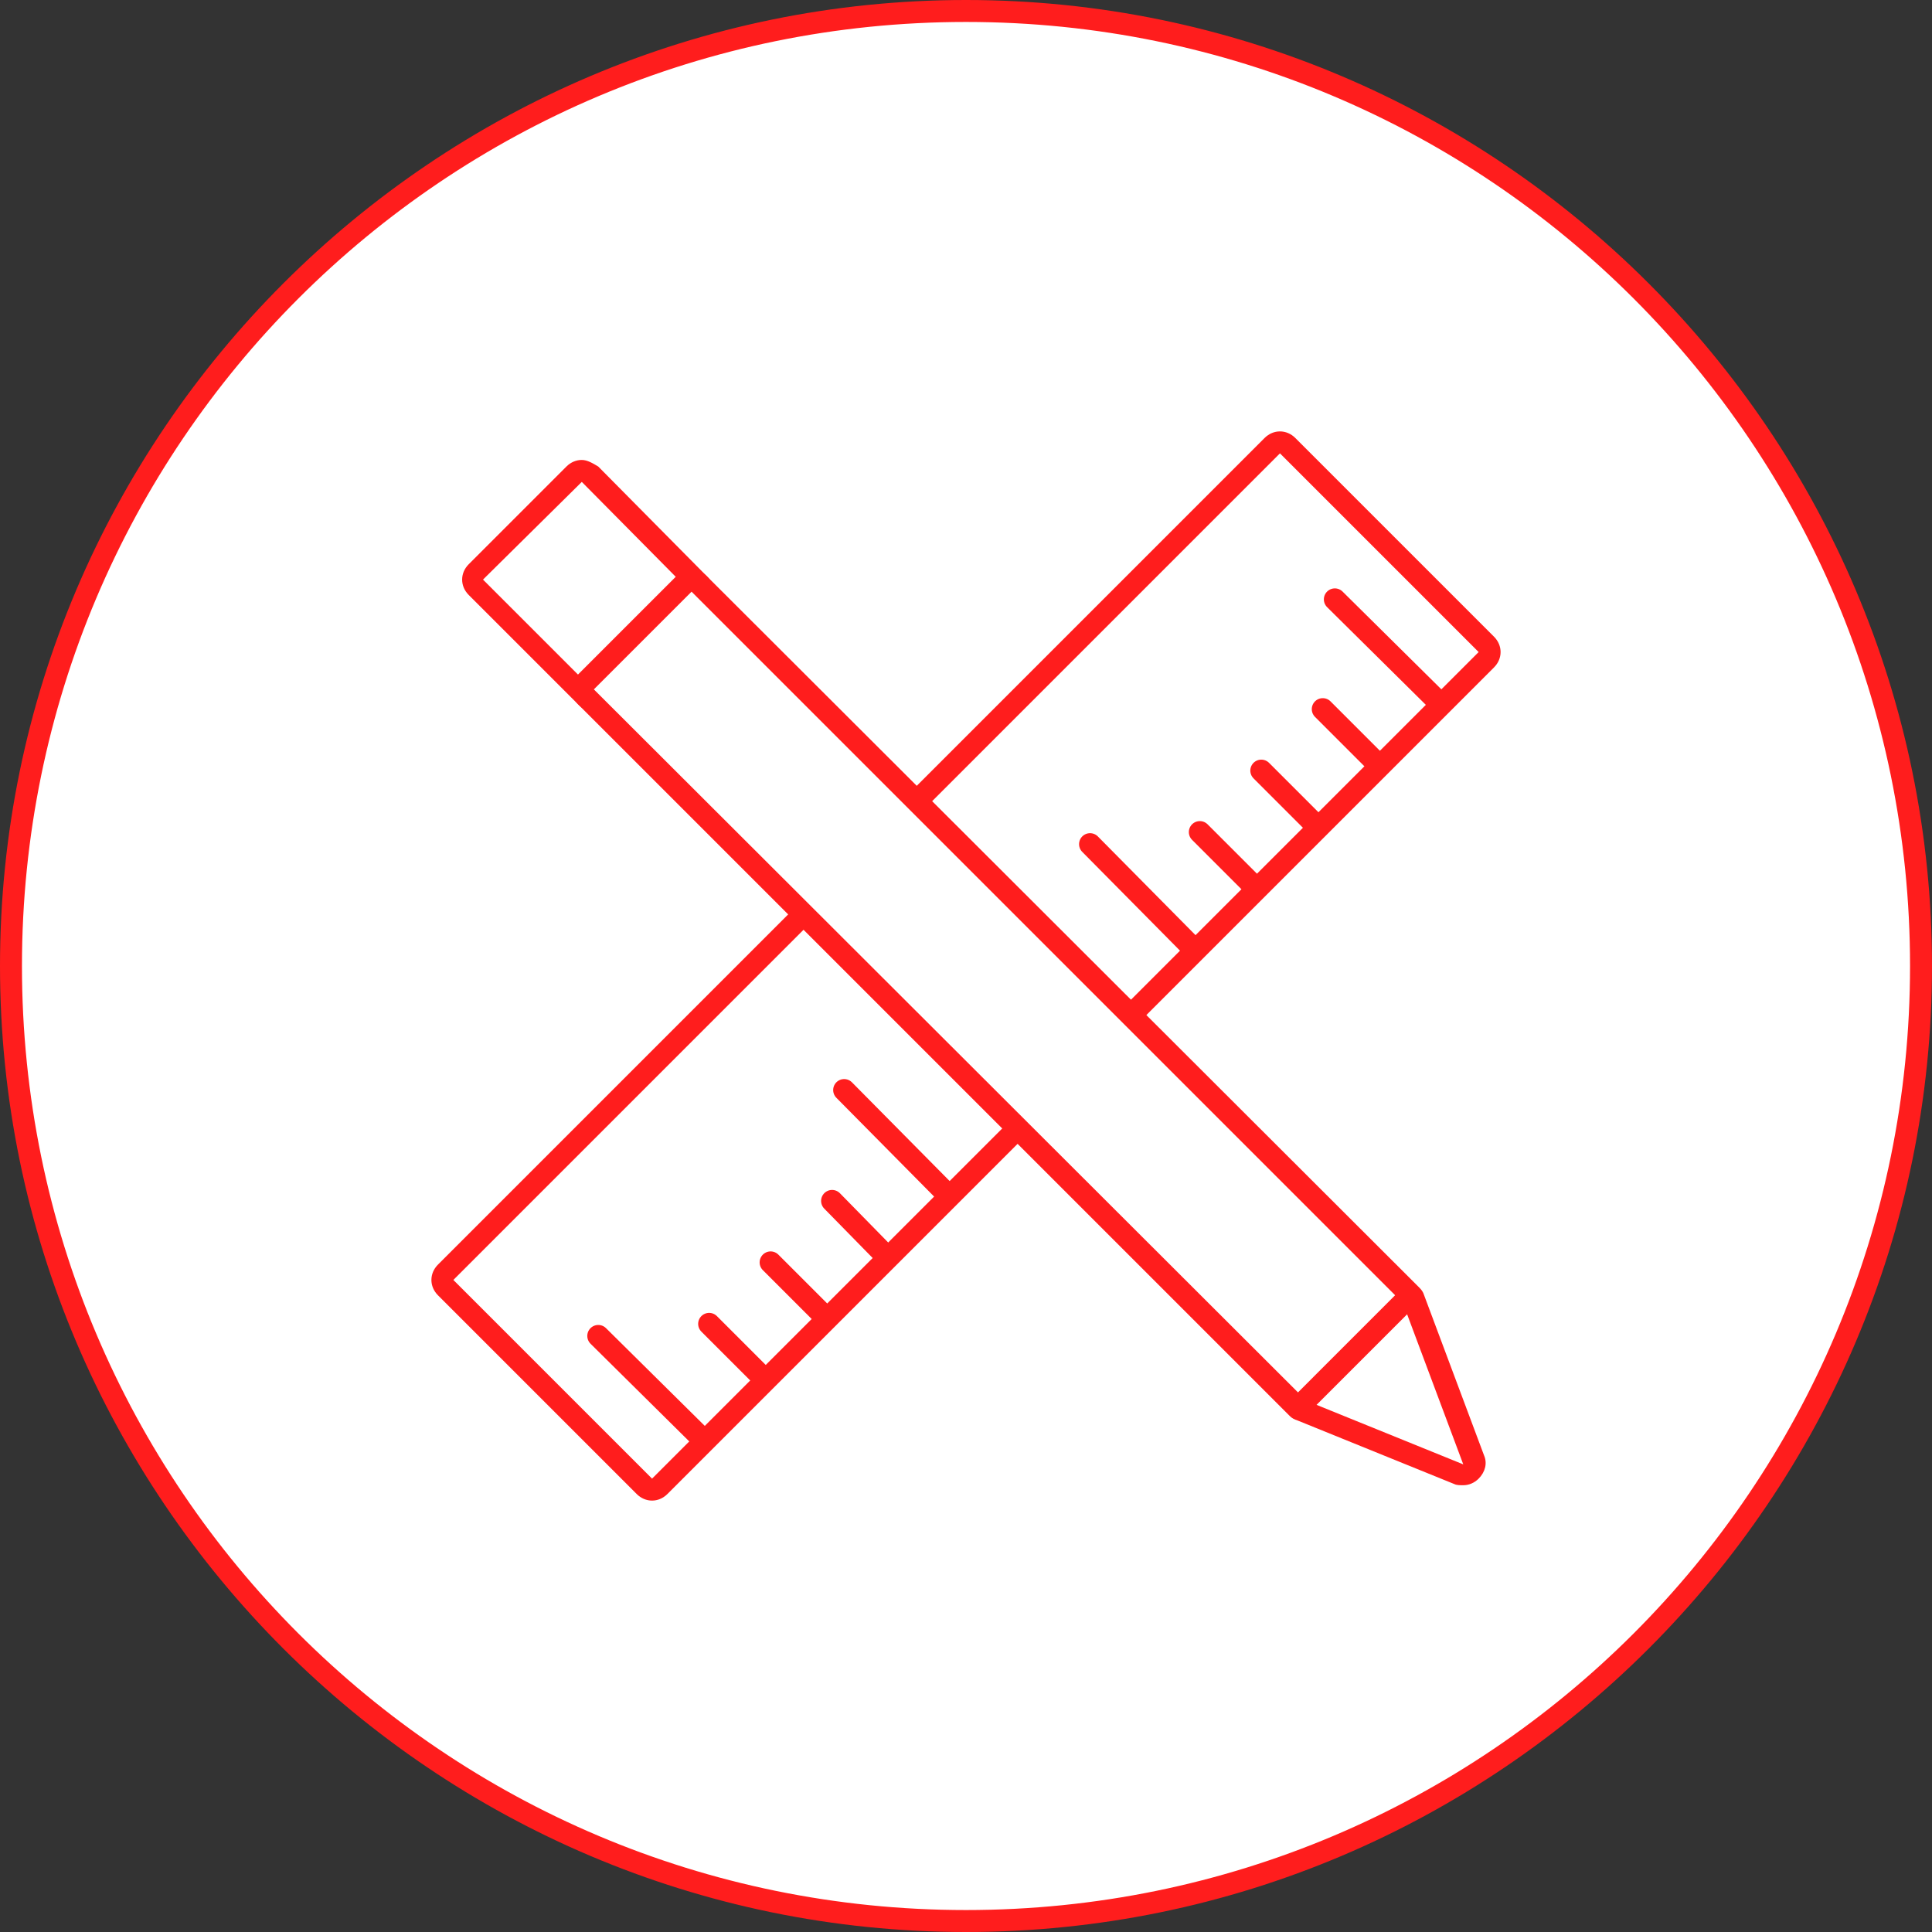<?xml version="1.0" encoding="utf-8"?>
<!-- Generator: Adobe Illustrator 19.1.0, SVG Export Plug-In . SVG Version: 6.00 Build 0)  -->
<svg version="1.1" id="Layer_1" xmlns="http://www.w3.org/2000/svg" xmlns:xlink="http://www.w3.org/1999/xlink" x="0px" y="0px"
	 viewBox="0 0 176 176" enable-background="new 0 0 176 176" xml:space="preserve">
<rect x="0" y="0" width="176" height="176" fill="#333333" stroke="none"/>
<g>
	<g>
		<path fill="#FFFFFF" d="M88,175c-48,0-87-39-87-87C1,40,40,1,88,1s87,39,87,87C175,136,136,175,88,175z"/>
		<path fill="#ff1d1d" d="M88,2c47.5,0,86,38.5,86,86s-38.5,86-86,86c-47.5,0-86-38.5-86-86S40.5,2,88,2 M88,0C39.5,0,0,39.5,0,88
			s39.5,88,88,88s88-39.5,88-88S136.5,0,88,0L88,0z"/>
	</g>
	<g>
		<g>
			<path fill="#FFFFFF" d="M59.4,135.7c-0.3,0-0.5-0.1-0.7-0.3l-18.1-18.1c-0.4-0.4-0.4-1,0-1.4l75.3-75.3c0.2-0.2,0.4-0.3,0.7-0.3
				s0.5,0.1,0.7,0.3l18.1,18.1c0.4,0.4,0.4,1,0,1.4l-75.3,75.3C59.9,135.6,59.7,135.7,59.4,135.7z"/>
			<path fill="#ff1d1d" d="M116.6,41.3l18.1,18.1l-75.3,75.3l-18.1-18.1L116.6,41.3 M116.6,39.3c-0.5,0-1,0.2-1.4,0.6l-75.3,75.3
				c-0.4,0.4-0.6,0.9-0.6,1.4s0.2,1,0.6,1.4L58,136.1c0.4,0.4,0.9,0.6,1.4,0.6c0.5,0,1-0.2,1.4-0.6l75.3-75.3c0.8-0.8,0.8-2,0-2.8
				L118,39.9C117.6,39.5,117.1,39.3,116.6,39.3L116.6,39.3z"/>
		</g>
		
			<line fill="none" stroke="#ff1d1d" stroke-width="2" stroke-linecap="round" stroke-linejoin="round" stroke-miterlimit="10" x1="131.1" y1="64" x2="121.6" y2="54.6"/>
		
			<line fill="none" stroke="#ff1d1d" stroke-width="2" stroke-linecap="round" stroke-linejoin="round" stroke-miterlimit="10" x1="108.7" y1="86.4" x2="99.3" y2="76.9"/>
		
			<line fill="none" stroke="#ff1d1d" stroke-width="2" stroke-linecap="round" stroke-linejoin="round" stroke-miterlimit="10" x1="125.5" y1="69.6" x2="120.5" y2="64.6"/>
		
			<line fill="none" stroke="#ff1d1d" stroke-width="2" stroke-linecap="round" stroke-linejoin="round" stroke-miterlimit="10" x1="119.9" y1="75.2" x2="114.9" y2="70.2"/>
		
			<line fill="none" stroke="#ff1d1d" stroke-width="2" stroke-linecap="round" stroke-linejoin="round" stroke-miterlimit="10" x1="114.3" y1="80.8" x2="109.3" y2="75.8"/>
		
			<line fill="none" stroke="#ff1d1d" stroke-width="2" stroke-linecap="round" stroke-linejoin="round" stroke-miterlimit="10" x1="86.3" y1="108.8" x2="76.9" y2="99.3"/>
		
			<line fill="none" stroke="#ff1d1d" stroke-width="2" stroke-linecap="round" stroke-linejoin="round" stroke-miterlimit="10" x1="97.5" y1="97.6" x2="92.5" y2="92.6"/>
		
			<line fill="none" stroke="#ff1d1d" stroke-width="2" stroke-linecap="round" stroke-linejoin="round" stroke-miterlimit="10" x1="64" y1="131.1" x2="54.5" y2="121.7"/>
		
			<line fill="none" stroke="#ff1d1d" stroke-width="2" stroke-linecap="round" stroke-linejoin="round" stroke-miterlimit="10" x1="80.7" y1="114.4" x2="75.8" y2="109.4"/>
		
			<line fill="none" stroke="#ff1d1d" stroke-width="2" stroke-linecap="round" stroke-linejoin="round" stroke-miterlimit="10" x1="75.1" y1="119.9" x2="70.2" y2="115"/>
		
			<line fill="none" stroke="#ff1d1d" stroke-width="2" stroke-linecap="round" stroke-linejoin="round" stroke-miterlimit="10" x1="69.5" y1="125.5" x2="64.6" y2="120.6"/>
		<g>
			<path fill="#FFFFFF" d="M54,63.8c-0.3,0-0.5-0.1-0.7-0.3l-10-10c-0.2-0.2-0.3-0.4-0.3-0.7s0.1-0.5,0.3-0.7l8.9-8.9
				c0.2-0.2,0.4-0.3,0.7-0.3l0,0c0.3,0,0.5,0.1,0.7,0.3l9.9,10c0.4,0.4,0.4,1,0,1.4l-8.9,8.9C54.6,63.7,54.3,63.8,54,63.8L54,63.8z"
				/>
			<path fill="#ff1d1d" d="M53,43.9l9.9,10L54,62.8l-10-10L53,43.9 M53,41.9c-0.5,0-1,0.2-1.4,0.6l-8.9,8.9
				c-0.4,0.4-0.6,0.9-0.6,1.4s0.2,1,0.6,1.4l10,10c0.4,0.4,0.9,0.6,1.4,0.6c0,0,0,0,0,0c0.5,0,1-0.2,1.4-0.6l8.9-8.9
				c0.8-0.8,0.8-2,0-2.8l-9.9-10C54,42.2,53.5,41.9,53,41.9C53,41.9,53,41.9,53,41.9L53,41.9z"/>
		</g>
		<g>
			<path fill="#FFFFFF" d="M133.2,134.4c-0.1,0-0.3,0-0.4-0.1l-14.3-5.8c-0.1,0-0.2-0.1-0.3-0.2L53.4,63.5c-0.2-0.2-0.3-0.4-0.3-0.7
				s0.1-0.5,0.3-0.7l8.9-8.9c0.2-0.2,0.5-0.3,0.7-0.3s0.5,0.1,0.7,0.3l64.8,64.8c0.1,0.1,0.2,0.2,0.2,0.4l5.5,14.7
				c0.1,0.4,0,0.8-0.2,1.1C133.7,134.3,133.5,134.4,133.2,134.4z"/>
			<path fill="#ff1d1d" d="M63,53.9l64.8,64.8l5.5,14.7l-14.3-5.8L54.1,62.8L63,53.9 M63,51.9c-0.5,0-1,0.2-1.4,0.6l-8.9,8.9
				c-0.4,0.4-0.6,0.9-0.6,1.4s0.2,1,0.6,1.4l64.8,64.8c0.2,0.2,0.4,0.3,0.7,0.4l14.3,5.8c0.2,0.1,0.5,0.1,0.8,0.1
				c0.5,0,1-0.2,1.4-0.6c0.6-0.6,0.8-1.4,0.5-2.1l-5.5-14.7c-0.1-0.3-0.3-0.5-0.5-0.7L64.4,52.5C64,52.1,63.5,51.9,63,51.9L63,51.9z
				"/>
		</g>
		
			<line fill="#FFFFFF" stroke="#ff1d1d" stroke-width="2" stroke-linecap="round" stroke-linejoin="round" stroke-miterlimit="10" x1="127.8" y1="118.7" x2="118.9" y2="127.6"/>
	</g>
</g>
</svg>

